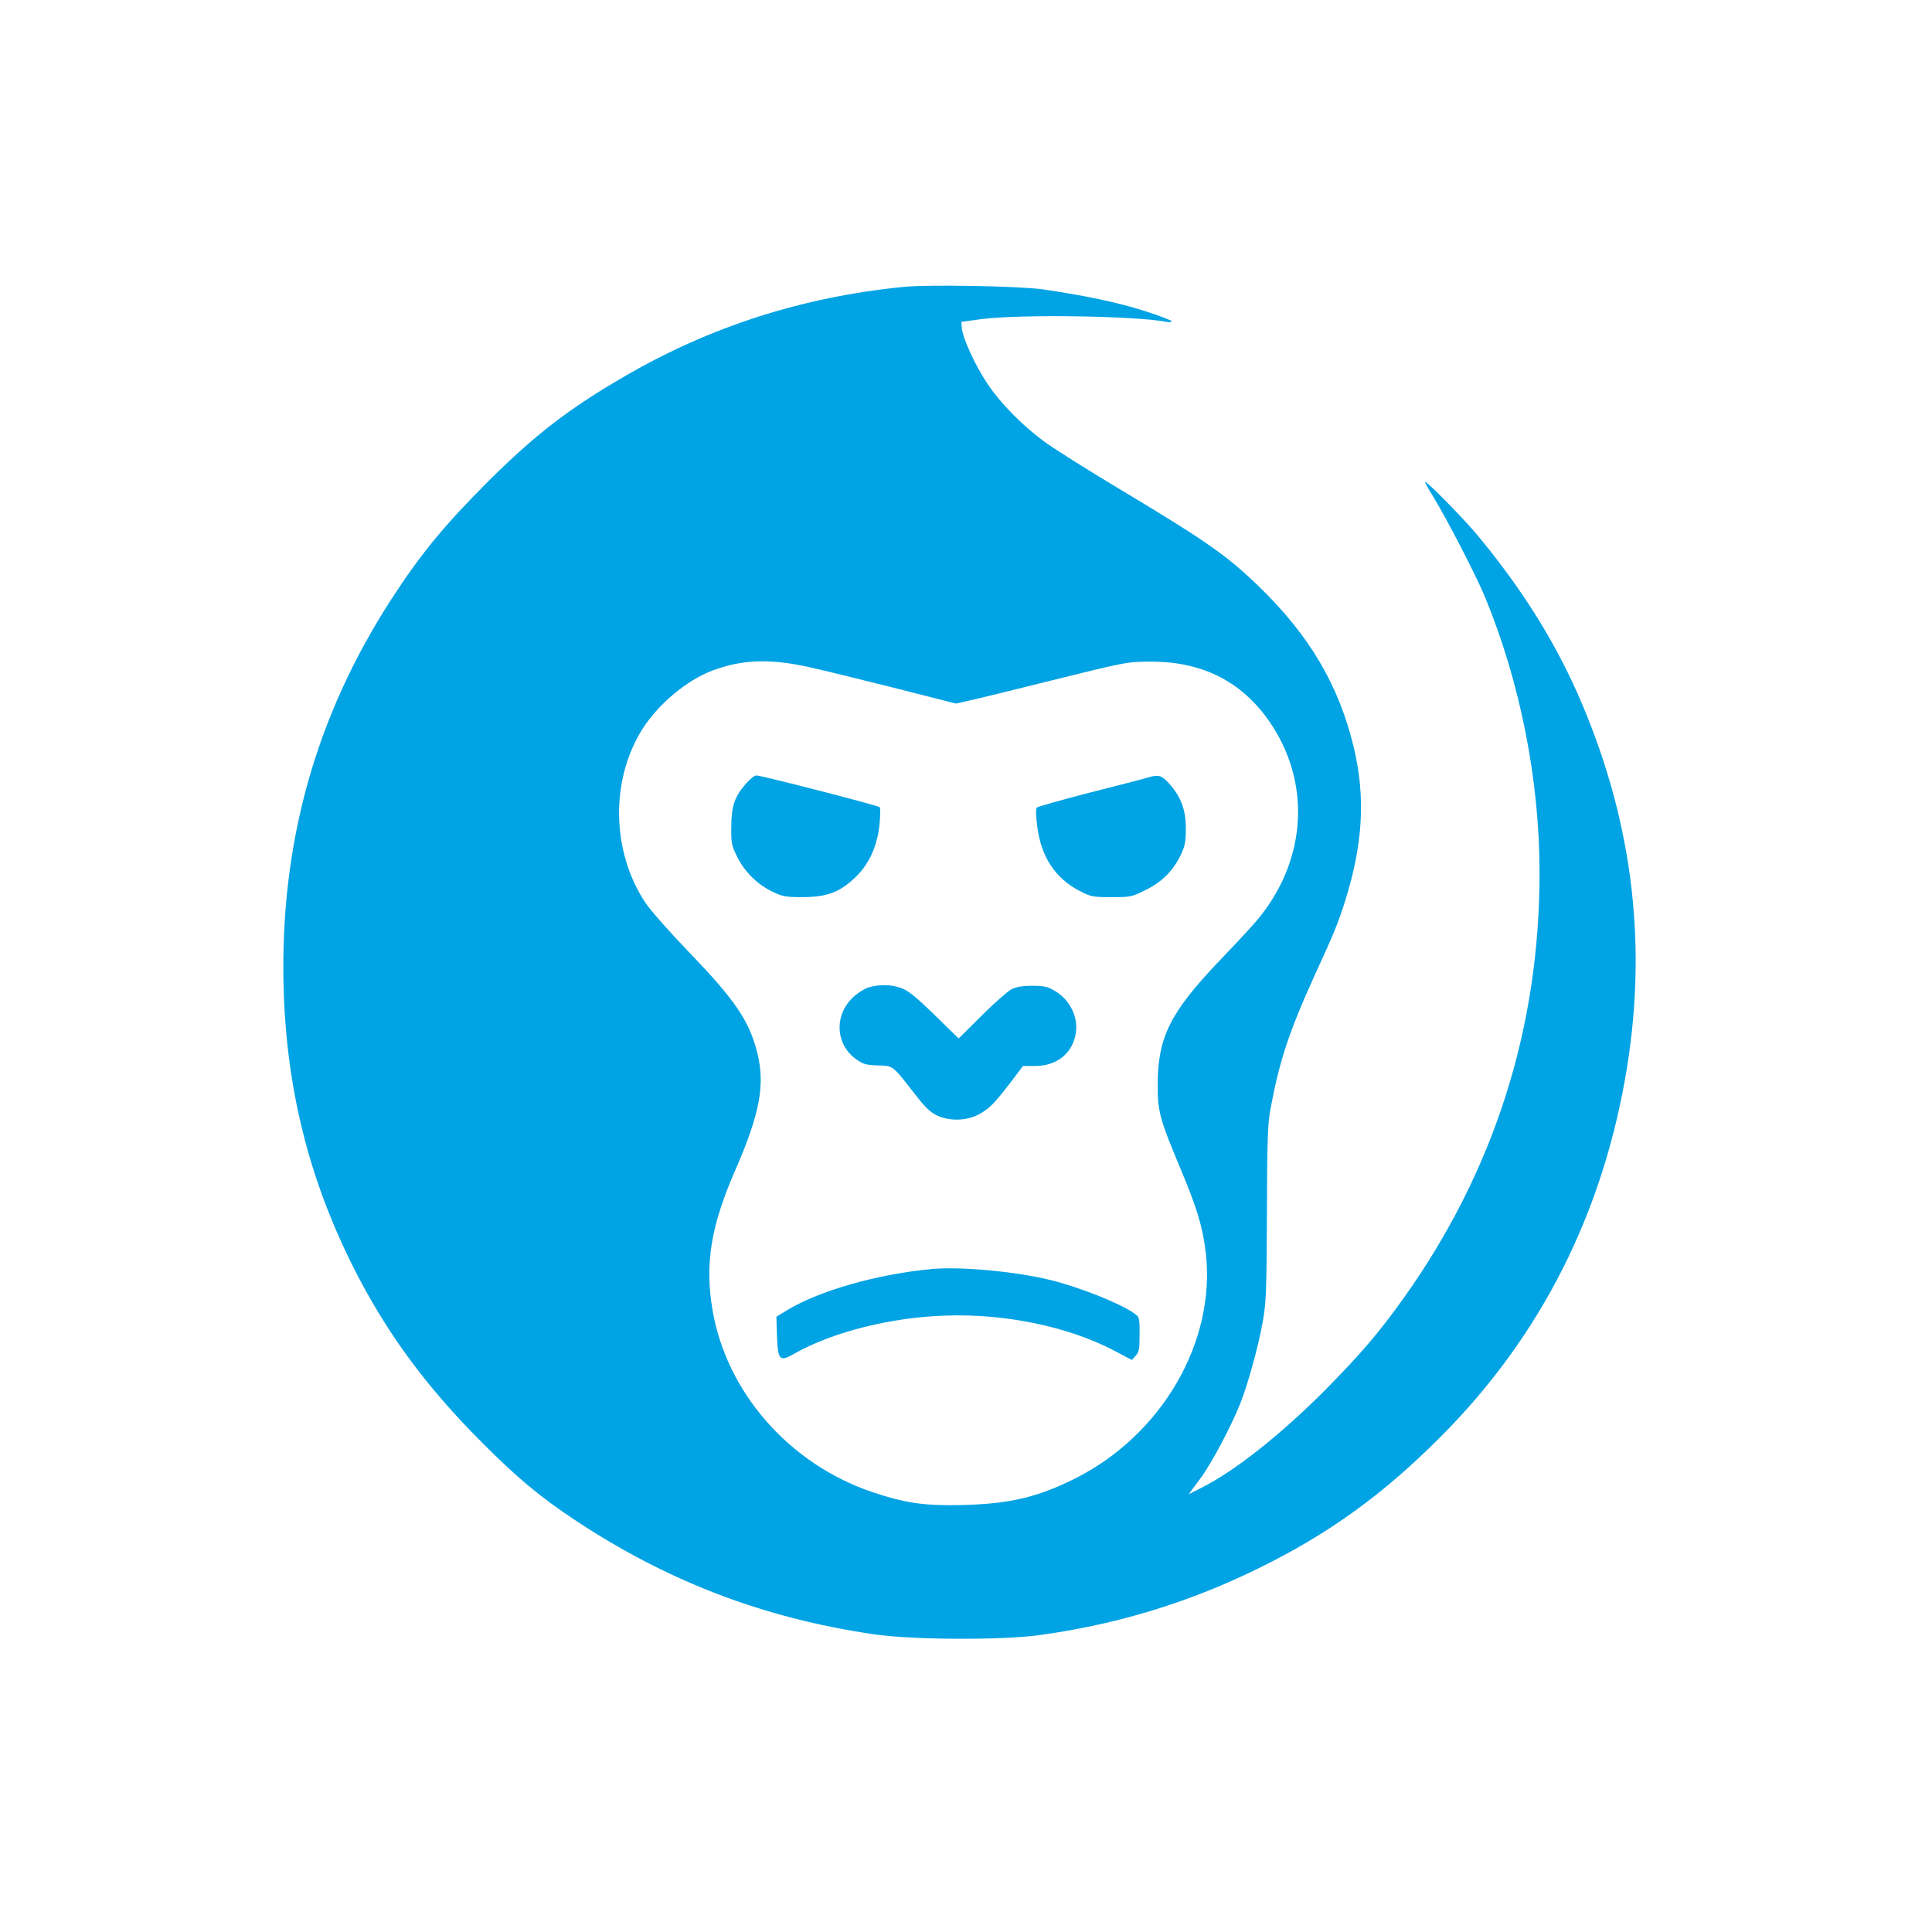 <?xml version="1.0" standalone="no"?>
<!DOCTYPE svg PUBLIC "-//W3C//DTD SVG 20010904//EN"
 "http://www.w3.org/TR/2001/REC-SVG-20010904/DTD/svg10.dtd">
<svg version="1.0" xmlns="http://www.w3.org/2000/svg"
 width="1024pt" height="1024pt" viewBox="0 0 1024 1024"
 preserveAspectRatio="xMidYMid meet">

<g transform="translate(0,1024) scale(0.1,-0.1)"
fill="#00a3e4" stroke="none">
<path d="M4785 8719 c-535 -54 -1021 -210 -1475 -474 -292 -169 -474 -309
-721 -555 -233 -233 -358 -384 -514 -625 -403 -622 -591 -1297 -572 -2053 14
-535 132 -1014 368 -1485 174 -346 383 -632 684 -933 185 -186 309 -289 490
-409 491 -326 1000 -521 1586 -607 205 -30 670 -32 874 -5 407 55 791 171
1160 352 373 182 663 391 970 699 534 535 865 1192 989 1961 109 681 22 1334
-263 1980 -131 295 -308 573 -540 850 -76 89 -262 278 -268 271 -2 -2 19 -39
46 -83 68 -111 222 -408 270 -523 188 -453 291 -974 291 -1467 0 -825 -242
-1581 -718 -2250 -134 -188 -232 -302 -422 -494 -232 -233 -477 -427 -651
-514 l-69 -35 61 82 c61 82 162 273 213 400 40 101 95 299 118 428 19 105 21
154 23 575 1 386 4 475 18 553 48 259 98 411 237 717 103 224 122 272 158 385
96 304 111 553 47 820 -80 331 -235 593 -506 855 -166 160 -272 235 -722 505
-167 100 -345 212 -396 248 -123 87 -245 210 -318 319 -64 96 -131 241 -135
294 l-3 33 110 15 c204 26 817 17 978 -15 15 -3 27 -2 27 3 0 5 -66 30 -147
56 -143 45 -315 81 -533 113 -126 18 -613 27 -745 13z m-496 -2015 c64 -14
265 -63 447 -109 l331 -84 84 19 c46 10 212 51 368 90 459 114 453 113 586
113 291 0 512 -125 658 -372 194 -330 144 -732 -129 -1031 -32 -36 -112 -121
-178 -190 -253 -266 -319 -398 -320 -645 -1 -144 10 -185 119 -445 89 -211
120 -314 136 -451 54 -471 -233 -966 -696 -1197 -197 -98 -342 -132 -590 -139
-200 -5 -302 9 -477 67 -443 148 -778 529 -852 969 -41 244 -8 444 122 741
129 296 158 450 116 619 -42 169 -118 281 -361 533 -100 104 -205 222 -232
263 -181 272 -187 653 -14 924 84 131 234 256 369 307 158 59 305 64 513 18z"/>
<path d="M3955 6088 c-62 -71 -78 -119 -79 -228 -1 -88 1 -100 31 -161 39 -80
111 -150 191 -187 50 -24 69 -27 157 -27 125 1 191 24 270 97 77 70 122 164
136 282 5 49 6 93 1 98 -9 9 -626 168 -653 168 -10 0 -34 -19 -54 -42z"/>
<path d="M6085 6119 c-16 -5 -154 -41 -305 -79 -151 -39 -279 -75 -284 -80 -7
-7 -6 -42 2 -102 20 -159 95 -273 224 -340 60 -31 69 -33 169 -33 101 0 108 1
181 38 88 43 146 102 187 187 22 46 26 69 26 140 0 99 -26 168 -90 239 -39 42
-55 47 -110 30z"/>
<path d="M4608 5008 c-20 -5 -55 -26 -78 -46 -110 -94 -106 -256 9 -337 37
-26 52 -30 114 -32 82 -2 76 3 200 -157 53 -68 79 -92 115 -109 67 -30 152
-28 217 5 57 30 85 58 175 176 l62 82 65 0 c108 0 189 60 212 158 22 90 -23
190 -108 240 -39 23 -57 27 -121 27 -53 0 -85 -6 -110 -19 -19 -10 -90 -72
-157 -139 l-122 -121 -129 126 c-102 99 -140 129 -178 142 -52 18 -109 19
-166 4z"/>
<path d="M4940 3514 c-293 -27 -606 -117 -776 -223 l-49 -30 3 -98 c5 -135 13
-143 95 -96 199 112 504 190 793 200 319 12 657 -58 900 -186 l93 -49 20 22
c18 19 21 35 21 113 0 90 0 92 -30 113 -74 52 -284 136 -440 175 -179 45 -477
73 -630 59z"/>
</g>
</svg>
